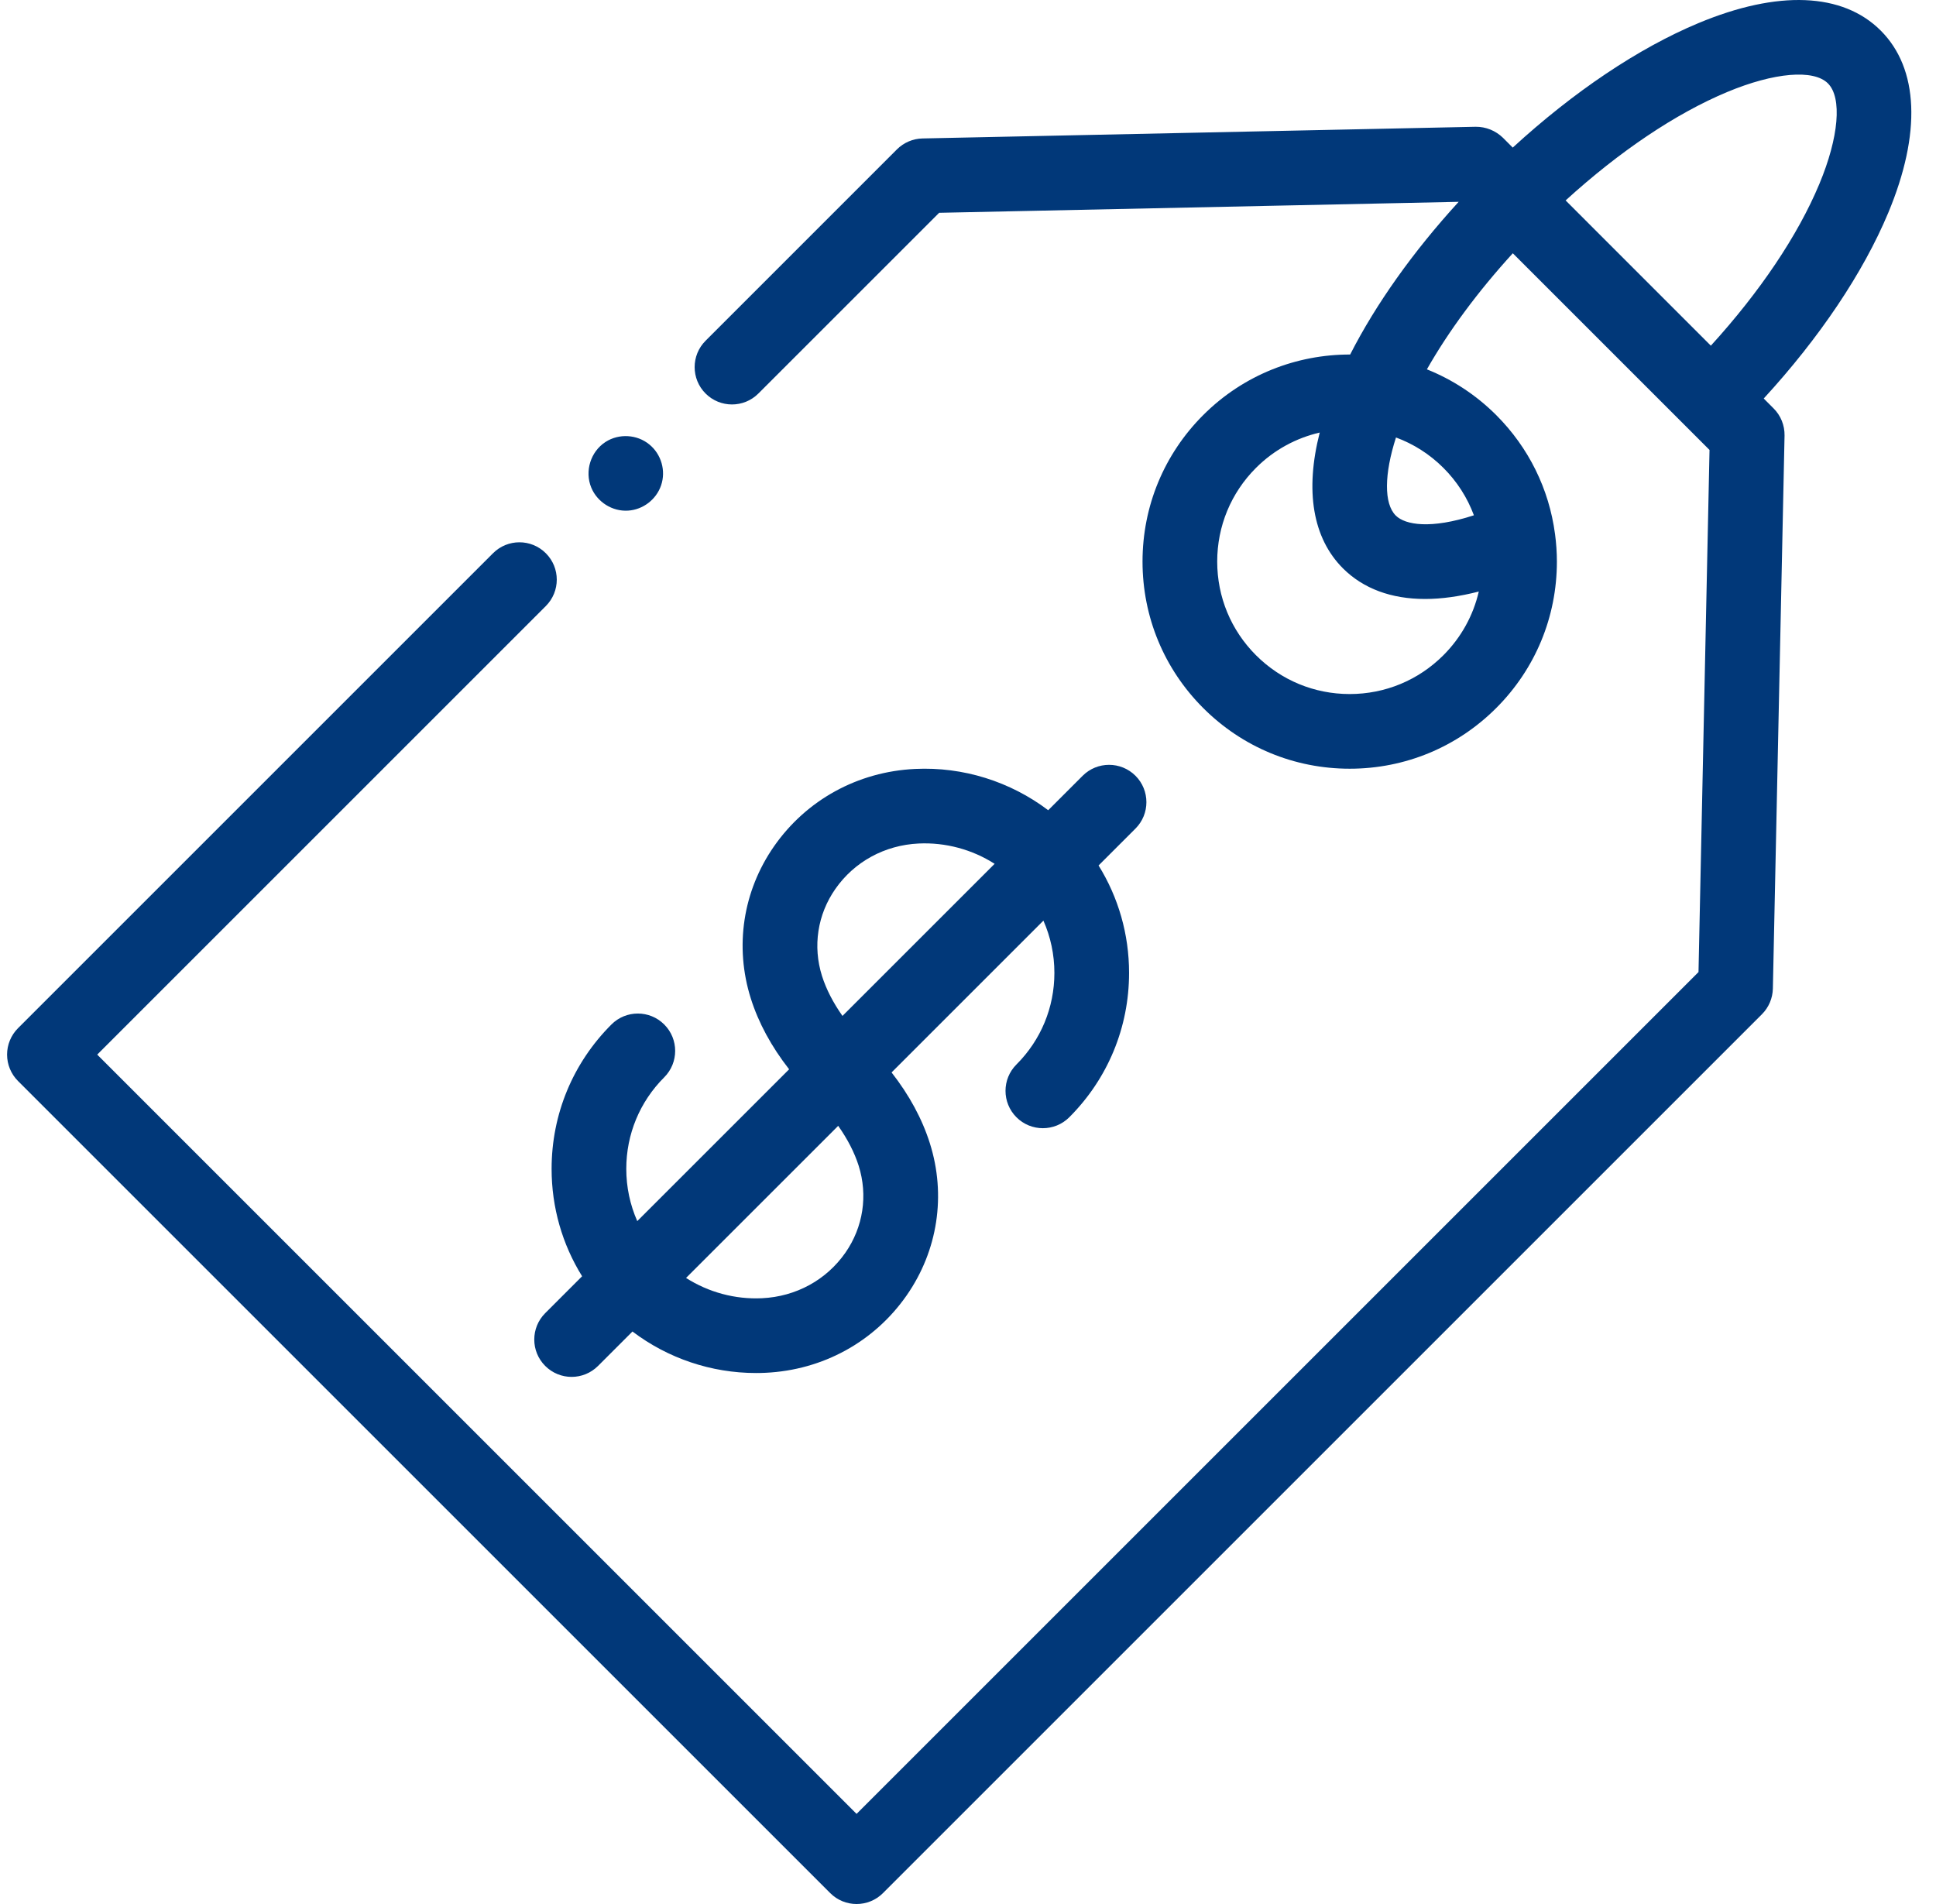 <svg width="61" height="60" viewBox="0 0 61 60" fill="none" xmlns="http://www.w3.org/2000/svg">
<g clip-path="url(#clip0_2235_25939)">
<path d="M59.259 0.964C58.061 -0.234 56.021 -0.318 53.516 0.728C51.624 1.517 49.578 2.894 47.664 4.651C47.561 4.548 47.46 4.443 47.356 4.342C47.125 4.118 46.819 3.992 46.496 3.995L29.068 4.363C28.765 4.369 28.476 4.493 28.261 4.707L22.232 10.737C21.772 11.196 21.772 11.942 22.232 12.401C22.691 12.86 23.436 12.86 23.895 12.401L29.591 6.706L45.96 6.36C44.525 7.929 43.349 9.586 42.541 11.172C40.865 11.168 39.187 11.804 37.911 13.08C36.678 14.313 35.999 15.953 35.999 17.696C35.999 19.44 36.678 21.079 37.911 22.312C39.144 23.545 40.783 24.224 42.527 24.224C44.27 24.224 45.91 23.545 47.143 22.312C48.376 21.079 49.055 19.44 49.055 17.696C49.055 17.405 49.034 17.118 48.997 16.835C48.996 16.831 48.996 16.827 48.995 16.823C48.808 15.41 48.167 14.105 47.143 13.08C46.499 12.437 45.754 11.957 44.959 11.639C45.644 10.433 46.568 9.185 47.666 7.981L53.864 14.179L53.517 30.632L26.989 57.16L3.063 33.233L17.198 19.098C17.658 18.638 17.658 17.893 17.198 17.434C16.739 16.974 15.994 16.974 15.534 17.434L0.567 32.401C0.347 32.622 0.223 32.921 0.223 33.233C0.223 33.545 0.347 33.844 0.567 34.065L26.158 59.655C26.387 59.885 26.688 60 26.989 60C27.291 60 27.592 59.885 27.822 59.655L55.515 31.962C55.73 31.747 55.853 31.457 55.86 31.154L56.228 13.726C56.234 13.406 56.11 13.096 55.883 12.87L55.572 12.558C57.329 10.645 58.705 8.598 59.495 6.707C60.541 4.202 60.457 2.162 59.259 0.964ZM42.526 21.871C41.411 21.871 40.363 21.437 39.574 20.648C38.786 19.86 38.352 18.811 38.352 17.696C38.352 16.581 38.786 15.532 39.574 14.744C40.147 14.171 40.846 13.801 41.582 13.631C41.114 15.464 41.359 16.954 42.313 17.909C42.957 18.552 43.838 18.875 44.903 18.875C45.425 18.875 45.991 18.795 46.594 18.641C46.42 19.395 46.039 20.087 45.479 20.648C44.69 21.437 43.642 21.871 42.526 21.871ZM46.44 16.238C45.086 16.679 44.277 16.545 43.977 16.245C43.601 15.869 43.614 14.94 43.985 13.786C44.531 13.988 45.041 14.306 45.479 14.744C45.91 15.174 46.234 15.683 46.44 16.238ZM57.323 5.801C56.646 7.423 55.448 9.201 53.906 10.893L49.33 6.316C51.021 4.774 52.799 3.576 54.422 2.899C55.898 2.283 57.144 2.176 57.595 2.628C58.046 3.079 57.94 4.324 57.323 5.801Z" fill="#013879"/>
<path d="M19.265 32.284C18.049 33.499 17.38 35.115 17.38 36.834C17.38 38.048 17.716 39.211 18.341 40.218L17.179 41.38C16.719 41.84 16.719 42.585 17.179 43.044C17.409 43.274 17.71 43.389 18.01 43.389C18.312 43.389 18.613 43.274 18.843 43.044L19.928 41.959C21.042 42.803 22.41 43.267 23.818 43.267C23.919 43.267 24.021 43.265 24.122 43.26C25.927 43.174 27.547 42.285 28.567 40.821C29.549 39.411 29.816 37.663 29.298 36.026C29.055 35.257 28.65 34.51 28.092 33.795L32.876 29.011C33.102 29.523 33.222 30.081 33.222 30.658C33.222 31.748 32.798 32.773 32.027 33.544C31.567 34.003 31.567 34.748 32.027 35.208C32.486 35.667 33.231 35.667 33.691 35.208C34.906 33.992 35.575 32.376 35.575 30.658C35.575 29.443 35.239 28.28 34.614 27.273L35.777 26.11C36.236 25.651 36.236 24.906 35.777 24.446C35.317 23.987 34.572 23.987 34.113 24.446L33.027 25.532C31.832 24.628 30.345 24.158 28.832 24.231C27.028 24.317 25.408 25.206 24.388 26.67C23.406 28.081 23.14 29.828 23.657 31.465C23.9 32.234 24.305 32.98 24.864 33.696L20.079 38.48C19.853 37.968 19.733 37.41 19.733 36.833C19.733 35.743 20.158 34.718 20.929 33.948C21.388 33.488 21.388 32.743 20.929 32.284C20.469 31.824 19.724 31.824 19.265 32.284ZM27.055 36.735C27.35 37.671 27.198 38.67 26.637 39.476C26.037 40.336 25.08 40.859 24.01 40.91C23.16 40.951 22.323 40.722 21.616 40.271L26.41 35.478C26.704 35.894 26.921 36.314 27.055 36.735ZM25.9 30.756C25.605 29.82 25.757 28.822 26.319 28.015C26.918 27.155 27.875 26.632 28.945 26.581C29.794 26.541 30.631 26.769 31.339 27.221L26.545 32.014C26.251 31.597 26.034 31.177 25.9 30.756Z" fill="#013879"/>
<path d="M18.63 15.366C18.82 15.824 19.295 16.123 19.79 16.091C20.261 16.061 20.678 15.741 20.83 15.294C20.987 14.835 20.837 14.316 20.462 14.008C20.073 13.687 19.503 13.654 19.079 13.927C18.609 14.231 18.416 14.848 18.63 15.366Z" fill="#013879"/>
</g>
<defs>
<clipPath id="clip0_2235_25939">
<rect width="60" height="60" fill="white" transform="translate(0.223)"/>
</clipPath>
</defs>
</svg>
